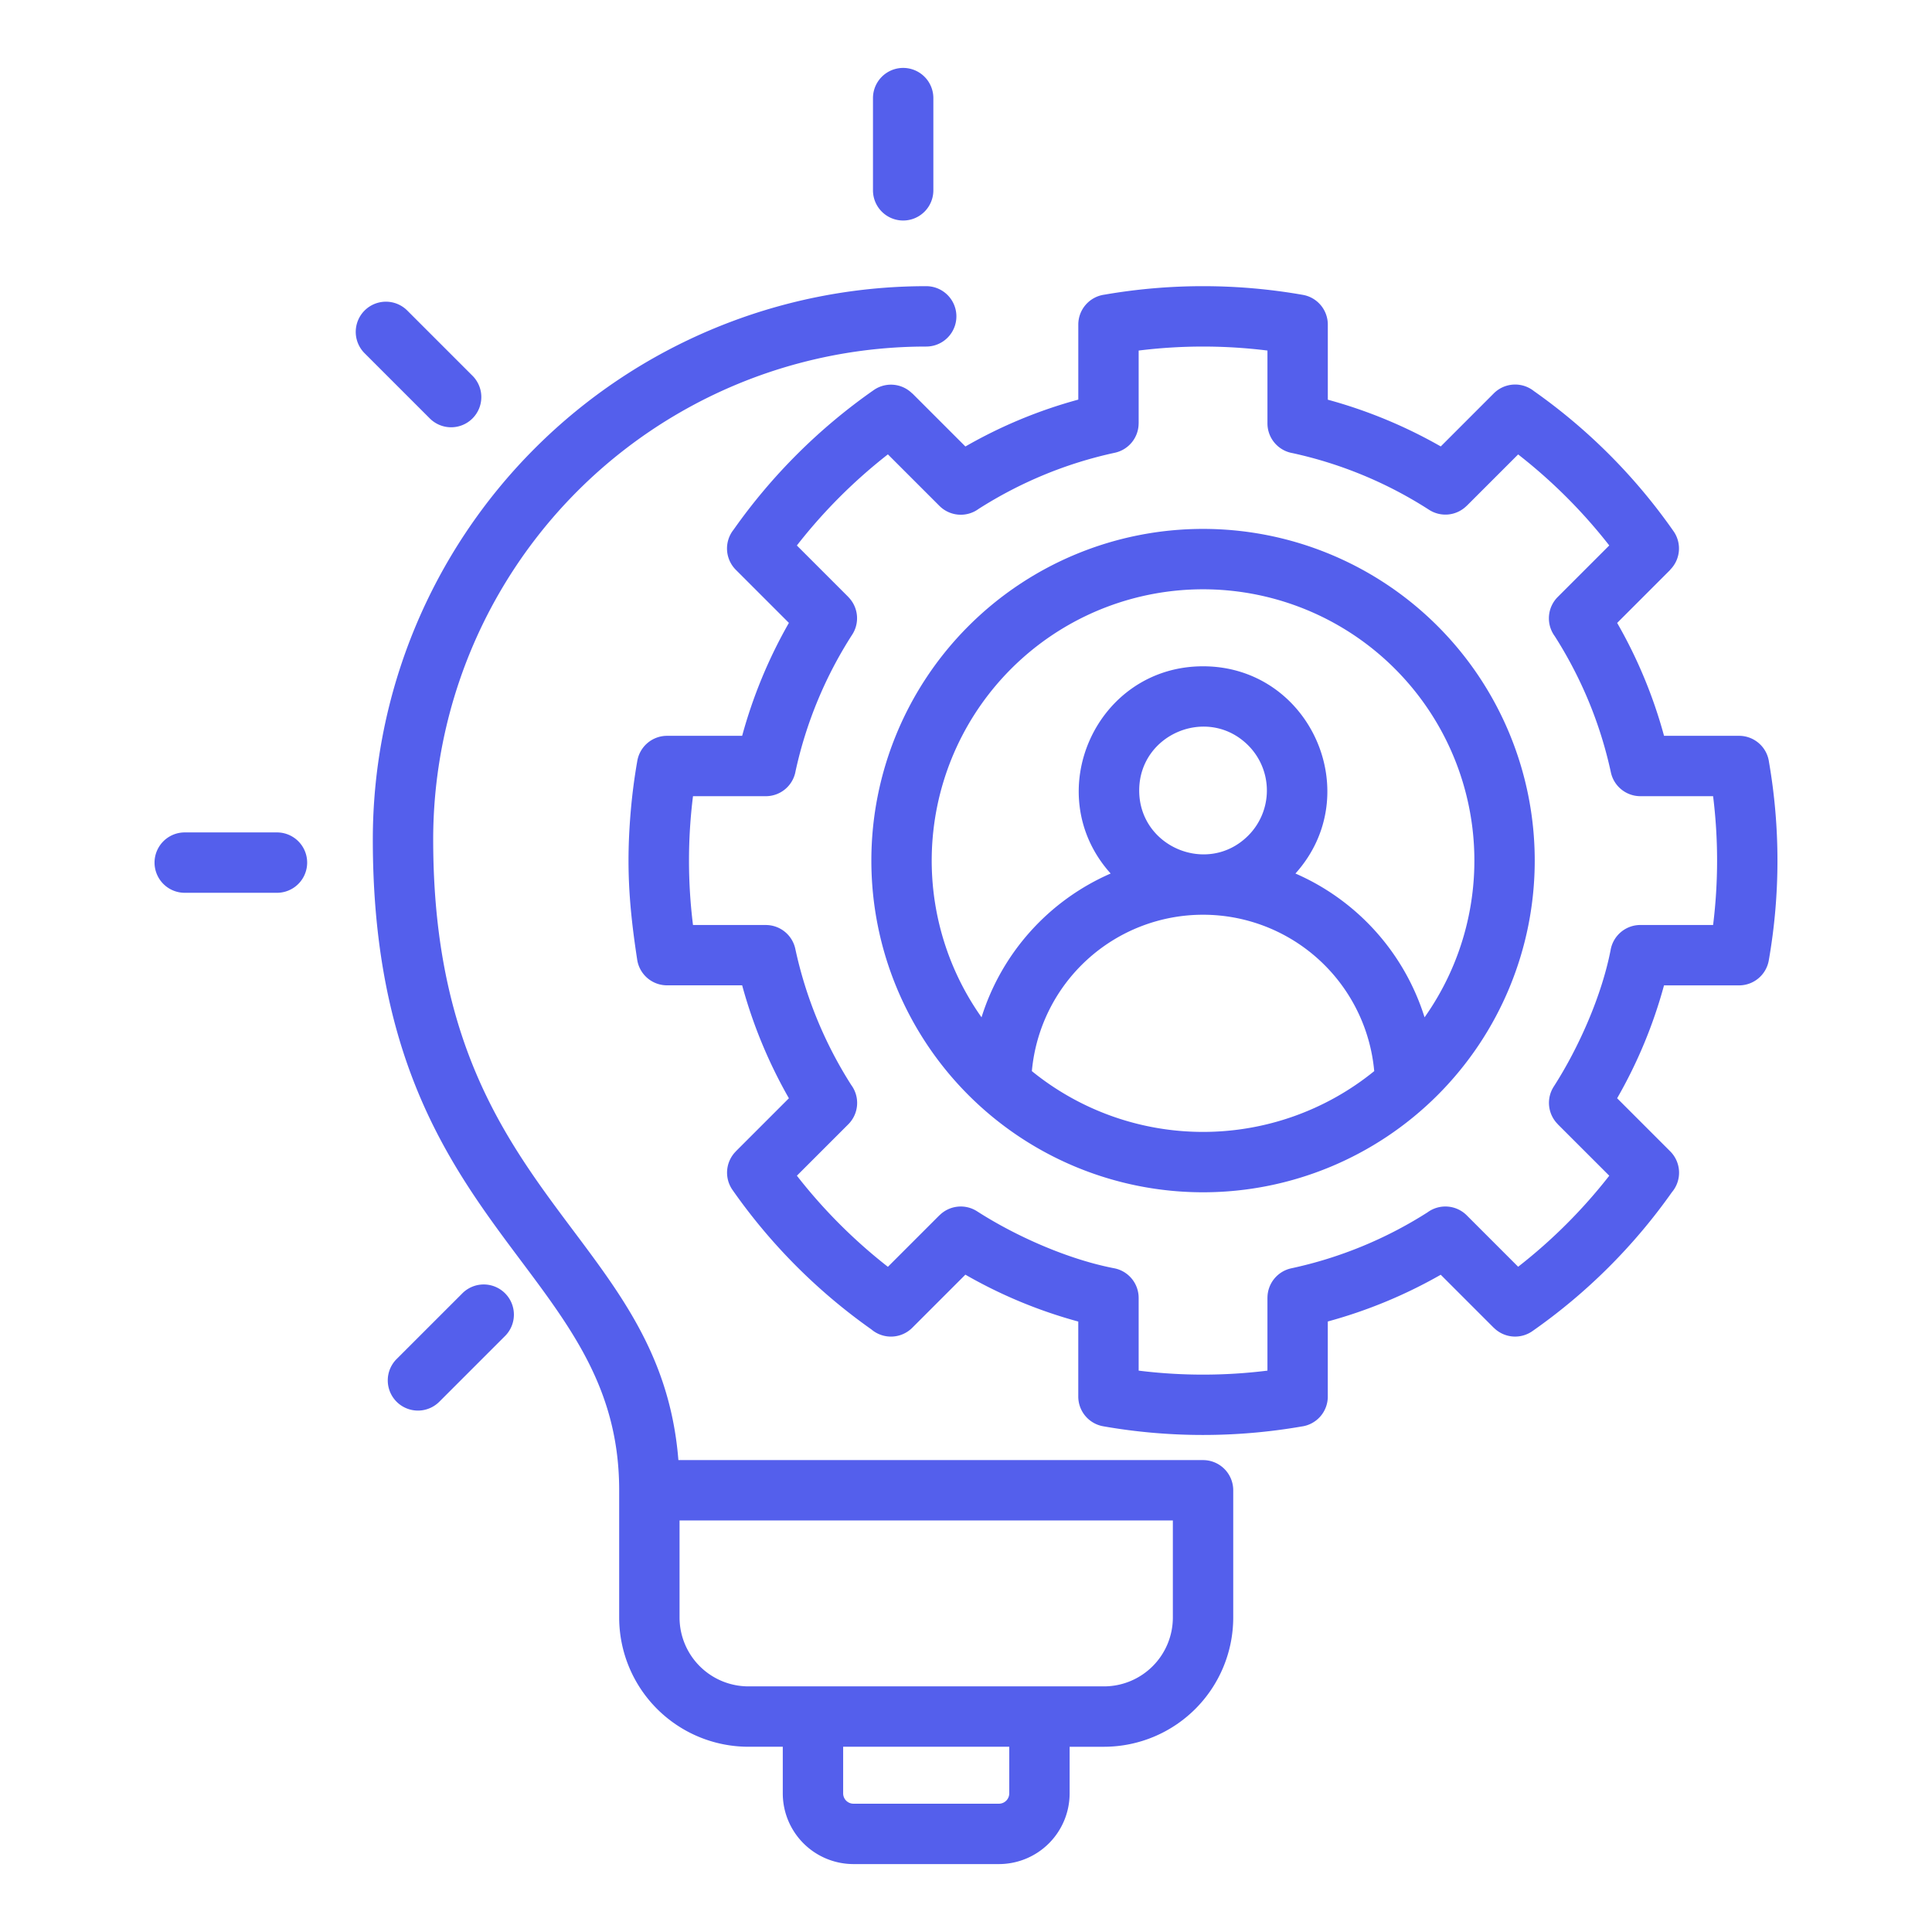 <svg xmlns="http://www.w3.org/2000/svg" xmlns:xlink="http://www.w3.org/1999/xlink" width="63" height="63" x="0" y="0" viewBox="0 0 512 512" style="enable-background:new 0 0 512 512" xml:space="preserve"><g><path fill-rule="evenodd" d="M164.088 394.937C164.088 334.61 98.8 326.7 98.8 222.5A146.661 146.661 0 0 1 245.454 75.839a8 8 0 0 1 0 16A130.657 130.657 0 0 0 114.8 222.5c0 95.128 60.093 103.094 64.98 164.44h139.039a8 8 0 0 1 8 8v33.781a34.267 34.267 0 0 1-34.188 34.189h-9.168v12.381A18.746 18.746 0 0 1 264.751 494h-38.595a18.746 18.746 0 0 1-18.711-18.712v-12.381h-9.168a34.268 34.268 0 0 1-34.189-34.189zM260.115 269.6a61.668 61.668 0 0 1 34.219-38.108c-18.984-21.115-3.94-54.917 24.485-54.917s43.47 33.8 24.485 54.917a61.675 61.675 0 0 1 34.22 38.108 71.906 71.906 0 1 0-117.409 0zm104.069 14.258a45.55 45.55 0 0 0-90.729 0 71.929 71.929 0 0 0 90.729 0zm-33.4-86.329C320.156 186.9 301.9 194.46 301.9 209.49s18.255 22.59 28.881 11.963a16.92 16.92 0 0 0 0-23.927zm130.087 63.605a8 8 0 0 0 7.875-6.62 153.209 153.209 0 0 0 .056-52.562 8 8 0 0 0-7.933-6.952h-19.882a126.61 126.61 0 0 0-12.424-29.918l14.07-14.071-.021-.022a7.971 7.971 0 0 0 .9-10.2 151.562 151.562 0 0 0-37-37.141 8 8 0 0 0-10.641.6l-14.056 14.062a128.424 128.424 0 0 0-29.93-12.387V86.015a8 8 0 0 0-6.62-7.875 153.031 153.031 0 0 0-52.56-.055 8 8 0 0 0-6.945 7.93V105.9a126.714 126.714 0 0 0-29.918 12.425l-14.071-14.071-.022.022a7.97 7.97 0 0 0-10.2-.9 151.554 151.554 0 0 0-37.141 36.993 8 8 0 0 0 .6 10.642l14.059 14.059A128.442 128.442 0 0 0 196.679 195h-19.908a8 8 0 0 0-7.875 6.62q-1.155 6.584-1.725 13.159c-1.254 14.459-.5 25.169 1.669 39.4a8 8 0 0 0 7.931 6.943h19.908a128.374 128.374 0 0 0 12.387 29.929l-14.059 14.059.009.01a7.985 7.985 0 0 0-.884 10.24 151.468 151.468 0 0 0 36.8 36.952 8 8 0 0 0 10.833-.442l14.071-14.071a126.675 126.675 0 0 0 29.918 12.426v19.881a8 8 0 0 0 6.62 7.875 153.065 153.065 0 0 0 52.56.056 8 8 0 0 0 6.945-7.931v-19.899a128.338 128.338 0 0 0 29.93-12.387l14.058 14.059.009-.009a7.988 7.988 0 0 0 10.241.884 151.468 151.468 0 0 0 36.952-36.8 8 8 0 0 0-.442-10.834l-14.07-14.07a126.652 126.652 0 0 0 12.424-29.918zm-26.156-16h19.273a138.227 138.227 0 0 0 0-34.131h-19.275v-.006a8 8 0 0 1-7.813-6.307 110 110 0 0 0-5.9-18.882 111.707 111.707 0 0 0-8.974-17.211 8 8 0 0 1 .791-10.393l13.654-13.654a139.494 139.494 0 0 0-24.147-24.124L388.7 134.049l-.01-.01a7.986 7.986 0 0 1-9.958 1.072 110.083 110.083 0 0 0-36.2-15.031 8 8 0 0 1-6.645-7.885V92.9a138.17 138.17 0 0 0-34.13 0v19.27h-.007a8 8 0 0 1-6.306 7.813 109.961 109.961 0 0 0-18.878 5.9 111.85 111.85 0 0 0-17.216 8.975 8 8 0 0 1-10.392-.792L235.3 120.412a139.553 139.553 0 0 0-24.123 24.146l13.626 13.626-.011.01a7.986 7.986 0 0 1 1.073 9.958 110.093 110.093 0 0 0-15.031 36.2 8 8 0 0 1-7.883 6.648h-19.3a137.936 137.936 0 0 0 0 34.131h19.3v.006a8 8 0 0 1 7.812 6.306 110.081 110.081 0 0 0 14.837 36.111 8 8 0 0 1-.791 10.393l-13.626 13.625a139.518 139.518 0 0 0 24.117 24.146l13.654-13.653.01.01a7.989 7.989 0 0 1 9.961-1.075c10.409 6.688 24.139 12.723 36.185 15.073a8 8 0 0 1 6.645 7.885v19.273a138.121 138.121 0 0 0 34.13 0v-19.3h.006a8 8 0 0 1 6.306-7.813 110.089 110.089 0 0 0 36.112-14.833 8 8 0 0 1 10.392.792l13.625 13.625a139.494 139.494 0 0 0 24.147-24.124l-13.654-13.648.01-.011a7.986 7.986 0 0 1-1.073-9.958c6.691-10.413 12.722-24.134 15.072-36.185a8 8 0 0 1 7.885-6.645zM318.819 140.166a87.9 87.9 0 1 0 87.9 87.9 87.9 87.9 0 0 0-87.9-87.9zM116.482 371.415l17.281-17.281a8 8 0 1 0-11.313-11.312L105.169 360.1a8 8 0 1 0 11.313 11.313zM48.956 236.6a8 8 0 0 1 0-16H73.4a8 8 0 1 1 0 16zM96.537 93.526l17.28 17.28a8 8 0 1 0 11.313-11.312l-17.281-17.281a8 8 0 0 0-11.312 11.313zM231.349 26a8 8 0 0 1 16 0v24.439a8 8 0 1 1-16 0zm36.114 436.907h-44.018v12.381a2.741 2.741 0 0 0 2.711 2.712h38.595a2.742 2.742 0 0 0 2.712-2.712zm43.356-34.189v-25.781H180.088v25.781a18.263 18.263 0 0 0 18.189 18.189h94.354a18.263 18.263 0 0 0 18.188-18.189z" fill="#545fec" opacity="1" data-original="#000000"></path></g></svg>